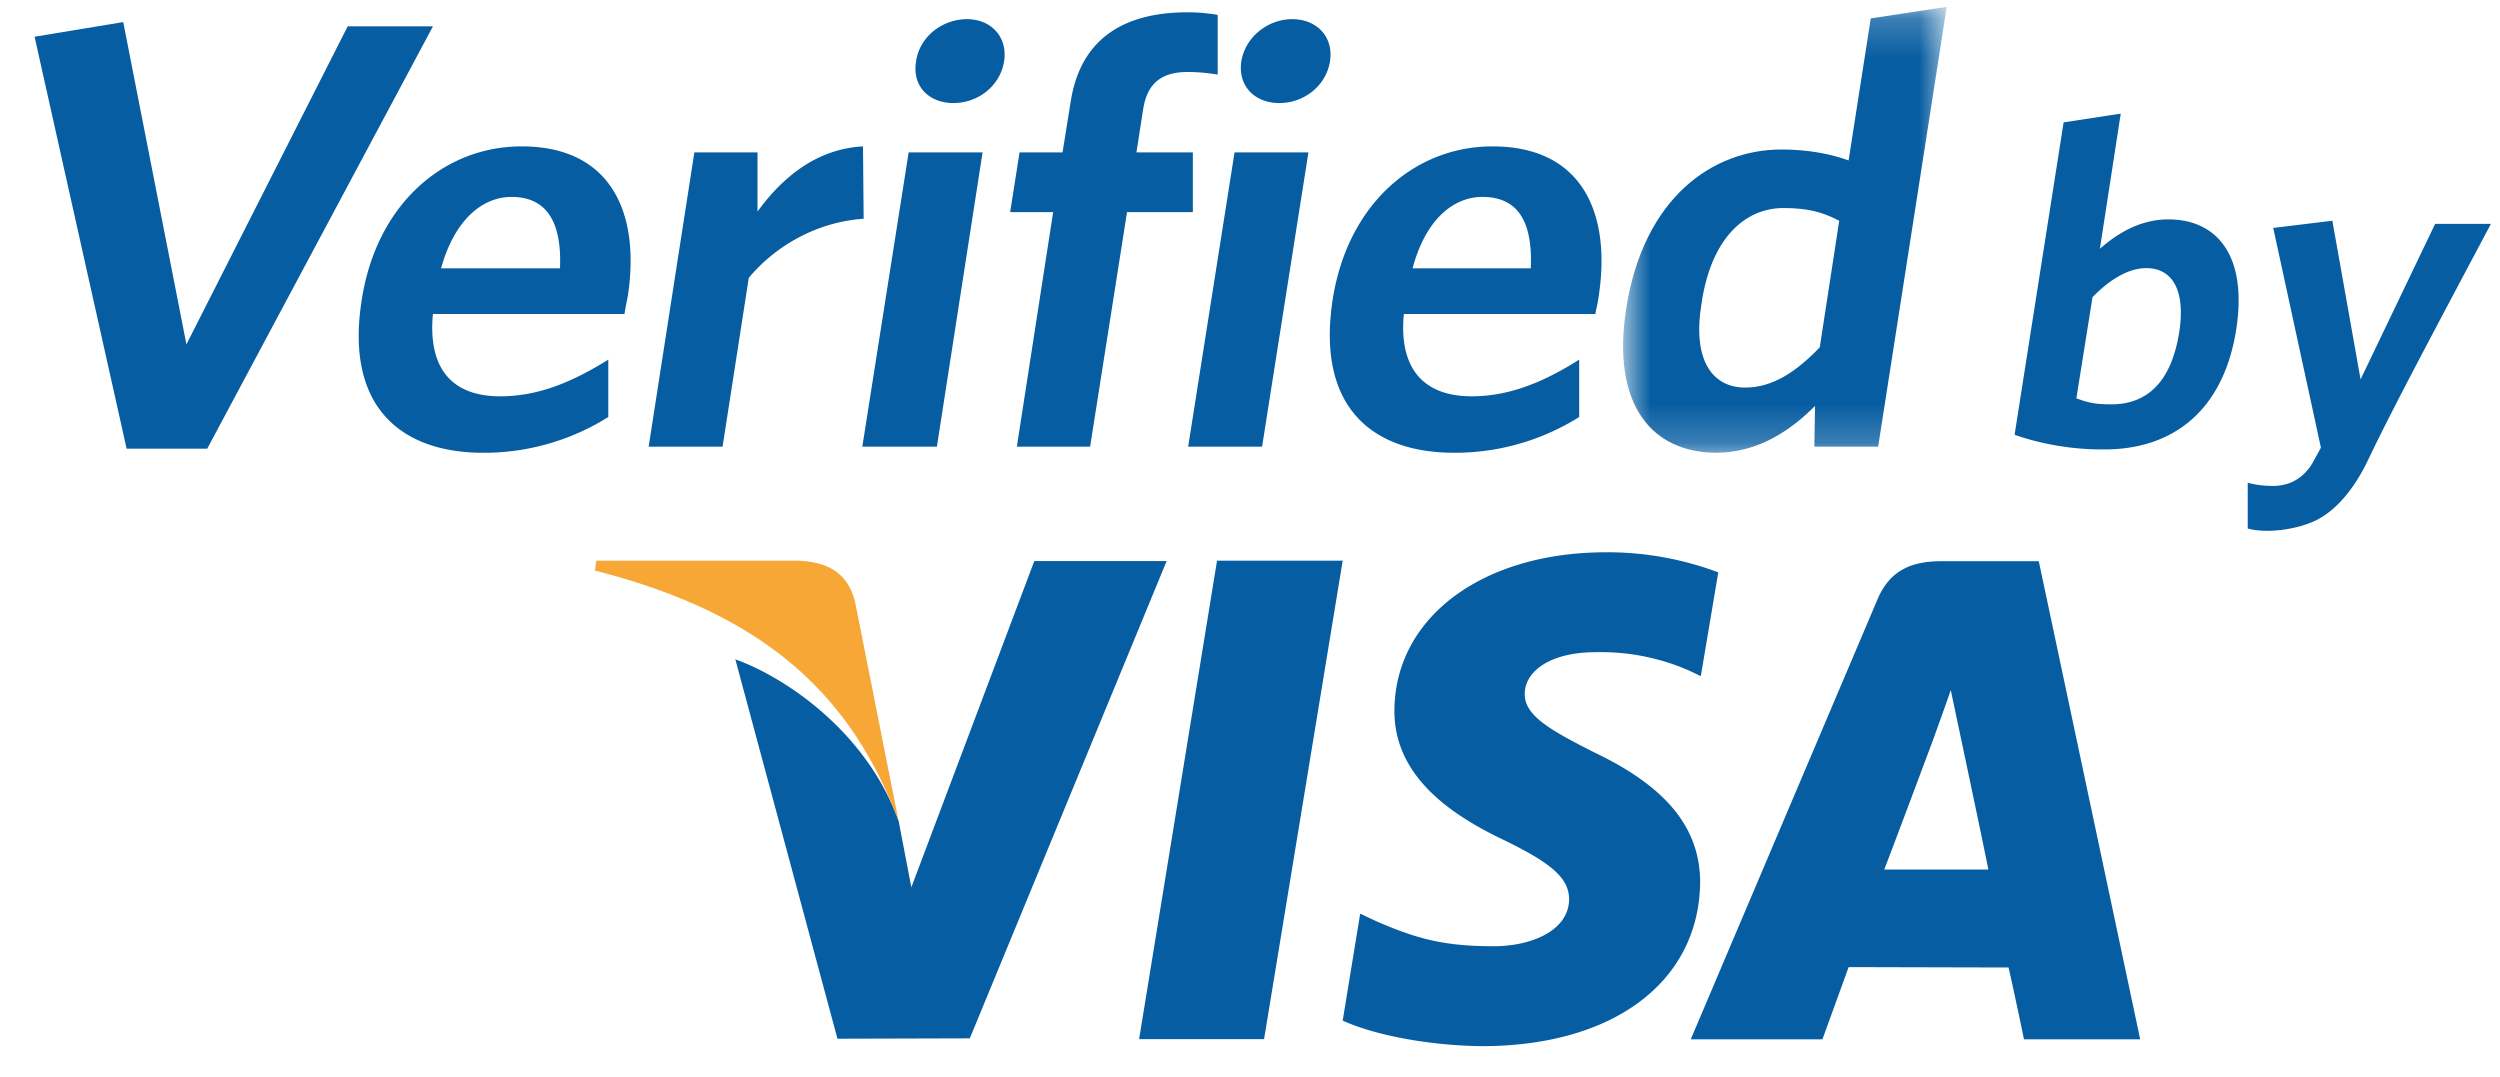 <svg xmlns="http://www.w3.org/2000/svg" xmlns:xlink="http://www.w3.org/1999/xlink" width="65" height="28" viewBox="0 0 65 28">
    <defs>
        <path id="a" d="M9.21.178H.795v11.593H9.21V.178z"/>
    </defs>
    <g fill="none" fill-rule="evenodd">
        <path fill="#075DA1" d="M13.301 5.12c-.768 0-1.485.604-1.834 1.857h3.093C14.61 5.79 14.227 5.12 13.3 5.12m2.936 3.044h-4.98c-.139 1.486.56 2.14 1.747 2.14.997 0 1.87-.369 2.813-.953v1.491a6.078 6.078 0 0 1-3.25.93c-2.166 0-3.598-1.218-3.161-3.973.384-2.492 2.131-3.993 4.158-3.993 2.323 0 3.091 1.725 2.76 3.896-.035.163-.07.35-.087.462M19.468 7.225l-.681 4.388h-1.922l1.188-7.65h1.642v1.538c.646-.89 1.537-1.63 2.743-1.695l.017 1.882c-1.223.081-2.306.716-2.987 1.537M24.796 2.68c-.647 0-1.083-.442-.979-1.077.088-.649.682-1.105 1.328-1.105.612 0 1.066.456.96 1.105-.104.635-.68 1.076-1.31 1.076m-2.375 8.935l1.205-7.652h1.922l-1.188 7.652M30.875 1.872c-.663 0-1.048.284-1.153.97l-.175 1.12h1.467v1.553h-1.711l-.96 6.099h-1.905l.944-6.099h-1.118l.244-1.552h1.118l.21-1.308C28.096.955 29.285.32 30.874.32c.332 0 .594.035.786.067v1.552a4.85 4.85 0 0 0-.786-.067M33.268 2.68c-.646 0-1.083-.442-.995-1.077C32.377.954 32.97.498 33.6.498s1.084.456.978 1.105c-.104.635-.681 1.076-1.31 1.076m-2.376 8.935l1.206-7.652h1.921l-1.205 7.652M38.544 5.12c-.769 0-1.485.604-1.817 1.857H39.8c.053-1.187-.314-1.857-1.257-1.857m2.935 3.044H36.5c-.14 1.486.576 2.14 1.764 2.14.978 0 1.87-.369 2.795-.953v1.491a6.08 6.08 0 0 1-3.249.93c-2.166 0-3.58-1.218-3.162-3.973.385-2.492 2.131-3.993 4.158-3.993 2.323 0 3.092 1.725 2.76 3.896-.018.163-.07.35-.087.462"/>
        <g transform="translate(41.405)">
            <mask id="b" fill="#fff">
                <use xlink:href="#a"/>
            </mask>
            <path fill="#075DA1" d="M6.415 5.739c-.437-.224-.804-.33-1.45-.33-1.014 0-1.887.802-2.131 2.486-.245 1.487.296 2.182 1.135 2.182.716 0 1.328-.411 1.94-1.046l.506-3.292zm-.647 5.875l.018-1.06c-.647.654-1.503 1.217-2.568 1.217-1.624 0-2.743-1.187-2.34-3.764.453-2.856 2.235-4.12 4.035-4.12.733 0 1.31.127 1.746.284L7.235.478l1.975-.3-1.783 11.436H5.768z" mask="url(#b)"/>
        </g>
        <path fill="#075DA1" d="M55.803 6.972c-.49 0-.979.324-1.398.756l-.419 2.628c.297.112.489.157.908.157.909 0 1.555-.553 1.765-1.872.174-1.117-.192-1.67-.856-1.67m-1.084 4.714a6.998 6.998 0 0 1-2.34-.38l1.275-8.123 1.485-.228-.542 3.515c.437-.385 1.031-.765 1.782-.765 1.24 0 2.061.913 1.765 2.85-.332 2.136-1.66 3.131-3.425 3.131M61.585 11.928c-.117.244-.605 1.28-1.461 1.643-.57.24-1.159.23-1.16.23-.244 0-.4-.025-.523-.061v-1.188c.174.046.384.082.663.082.42 0 .786-.193 1.03-.61l.21-.384-1.24-5.714 1.537-.187.734 4.125 1.939-4.044h1.45c-1.439 2.712-2.552 4.792-3.179 6.108M26.892 14.587l-3.197 8.483-.331-1.725c-.891-2.455-3.127-3.81-4.245-4.201l2.655 9.863 3.441-.01 5.118-12.41h-3.44M29.617 27.018l2.026-12.441h3.267l-2.044 12.44zM44.675 14.882a8.186 8.186 0 0 0-2.917-.523c-3.214 0-5.485 1.69-5.503 4.105-.017 1.79 1.607 2.785 2.848 3.378 1.258.61 1.694 1 1.694 1.548-.018.827-1.013 1.212-1.956 1.212-1.293 0-1.992-.188-3.058-.65l-.418-.197-.455 2.78c.752.35 2.166.65 3.616.665 3.424 0 5.643-1.669 5.678-4.252 0-1.416-.874-2.49-2.743-3.38-1.135-.577-1.834-.958-1.817-1.536 0-.522.576-1.075 1.852-1.075a5.714 5.714 0 0 1 2.428.481l.297.143.454-2.7M48.99 22.608c.28-.72 1.31-3.48 1.31-3.48-.017.035.262-.72.42-1.187l.227 1.075s.628 2.963.75 3.592H48.99zm4.018-8.017h-2.516c-.769 0-1.363.214-1.694 1.032l-4.839 11.4h3.424s.559-1.538.681-1.878c.367 0 3.686.01 4.158.01.104.432.402 1.868.402 1.868h3.021L53.008 14.59z"/>
        <path fill="#F6A735" d="M20.743 14.577h-5.24l-.035.258c4.56 1.158 6.708 3.355 7.895 6.51l-1.135-5.718c-.21-.786-.769-1.02-1.485-1.05"/>
        <path fill="#075DA1" d="M.899.955l2.393 10.71h2.096L11.257.684H9.04l-4.193 8.27L3.204.574z"/>
    </g>
</svg>
